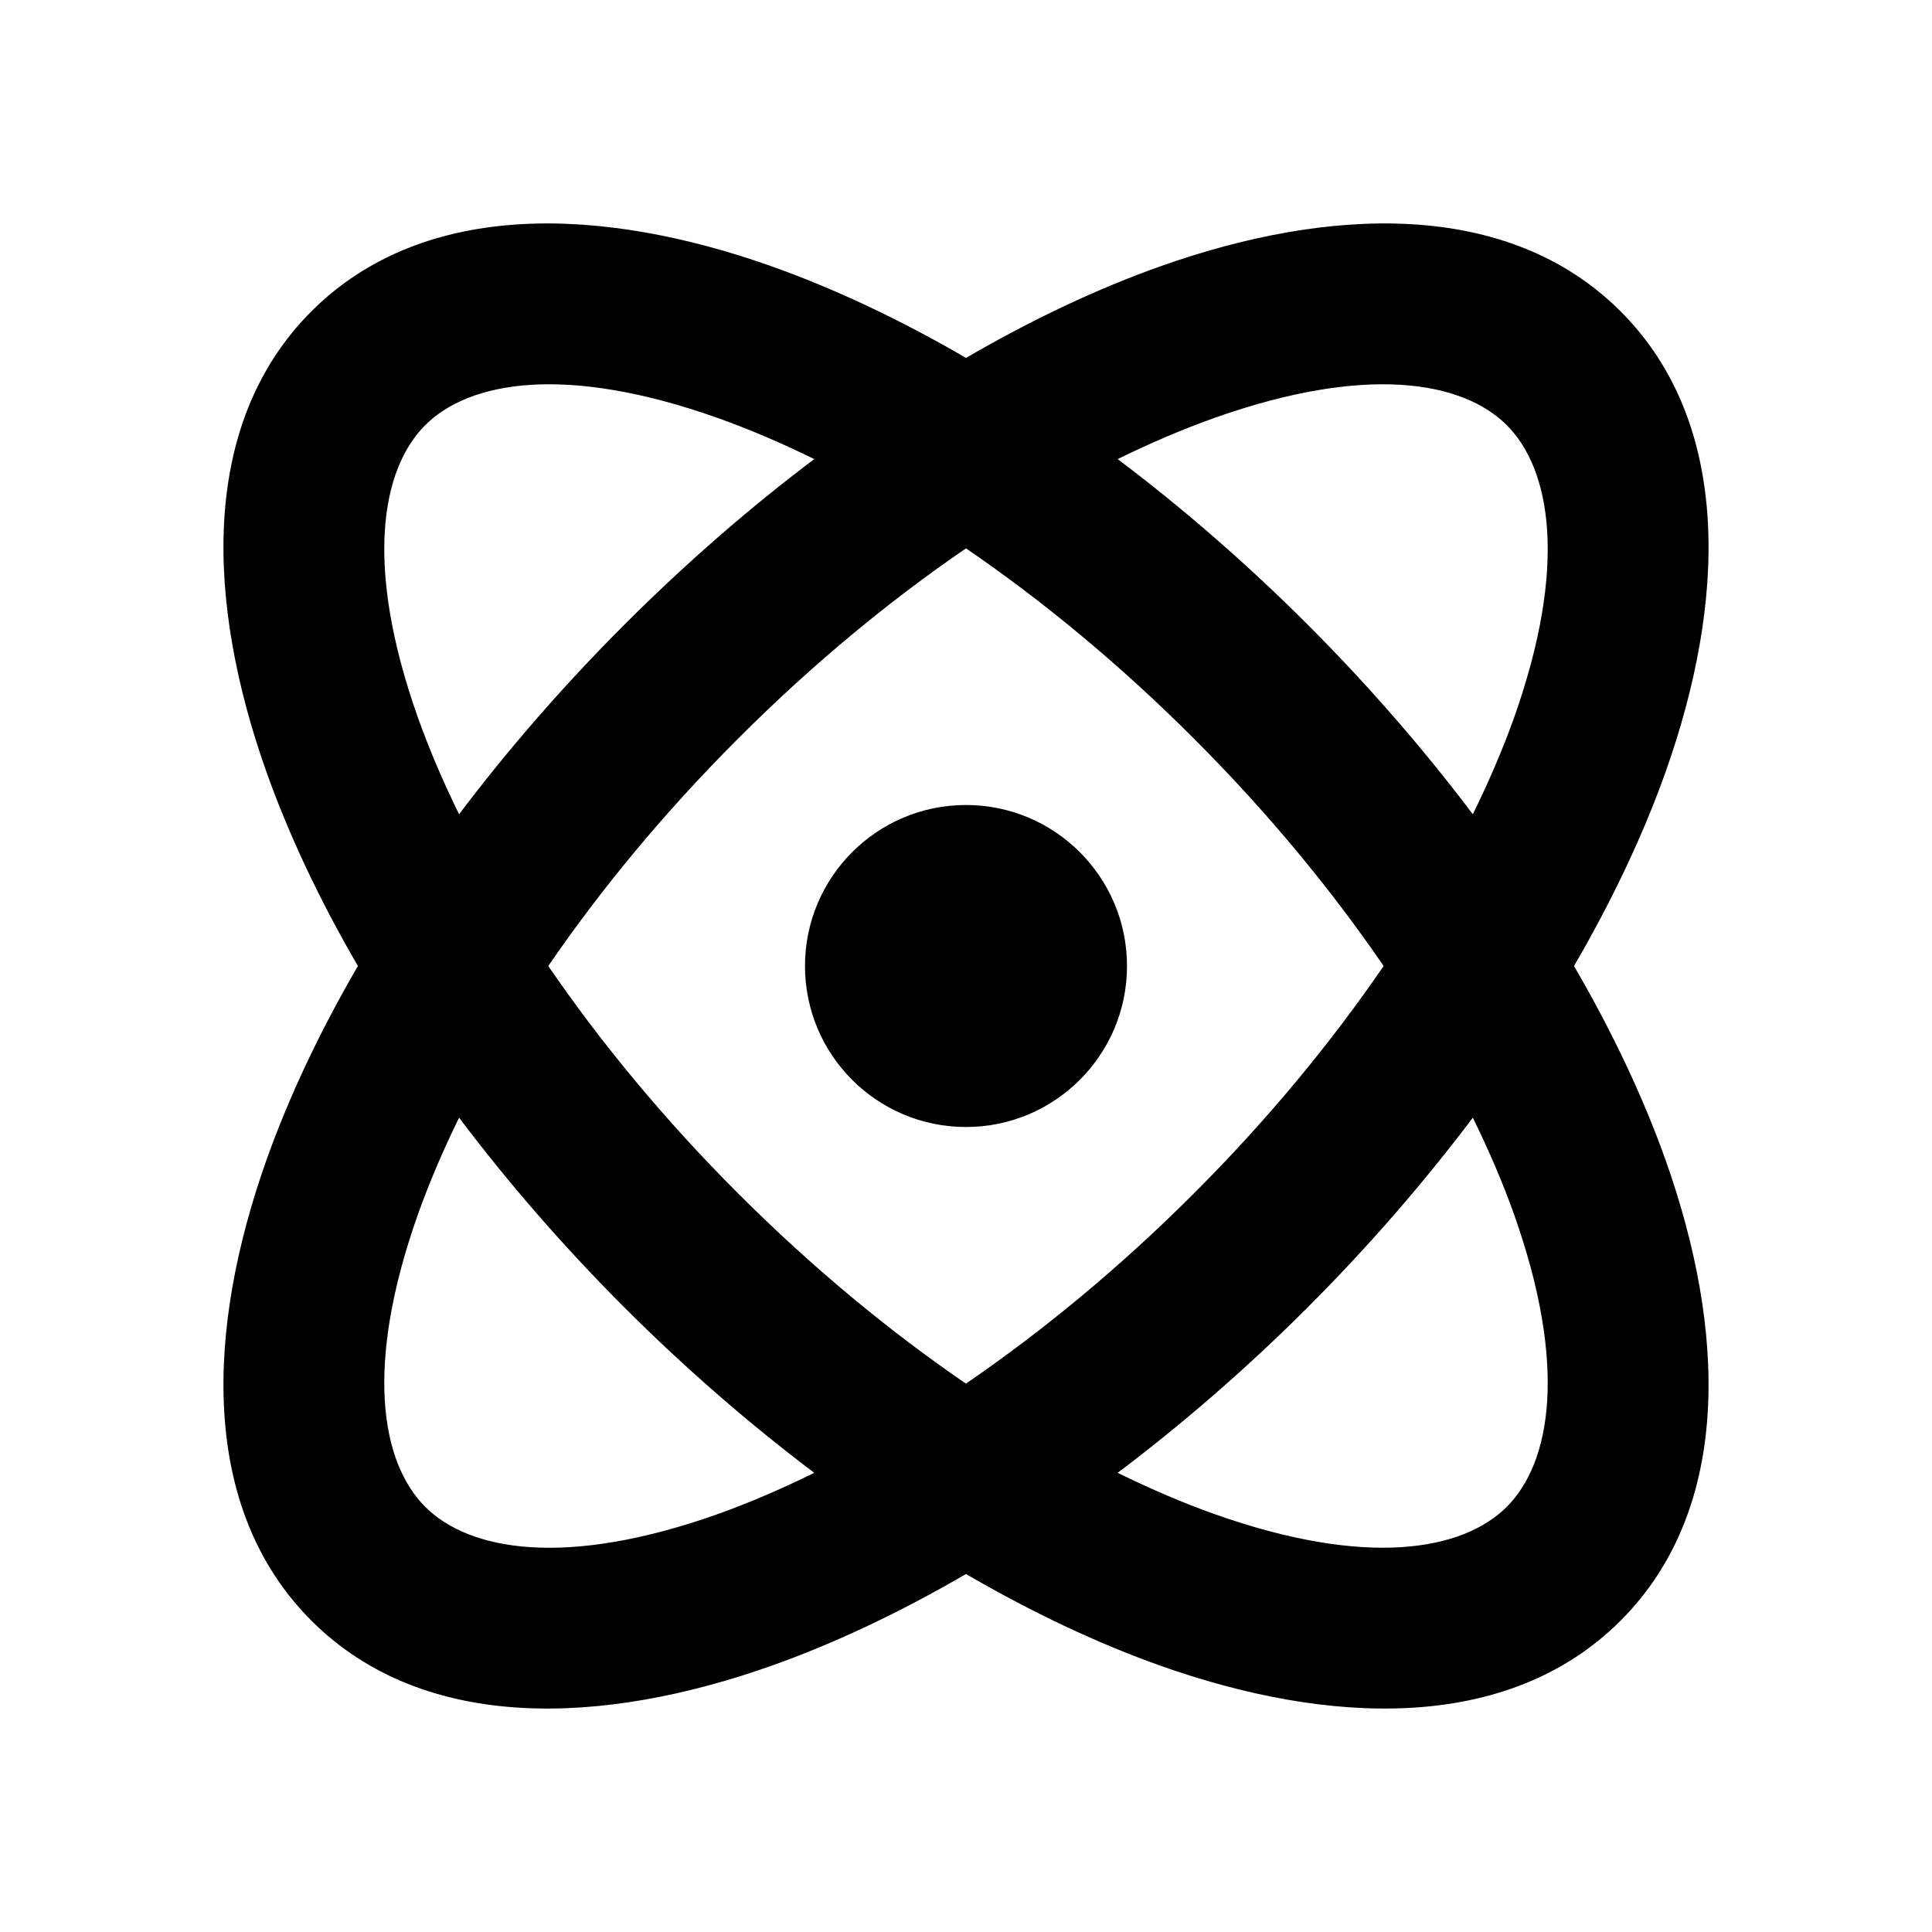 <svg viewBox="0 0 24 24" fill="currentColor" xmlns="http://www.w3.org/2000/svg"><path d="M14.415 3.308C16.489 2.572 18.725 2.462 20.132 3.868C21.538 5.275 21.428 7.511 20.692 9.585C20.414 10.368 20.03 11.18 19.553 12C20.03 12.82 20.414 13.632 20.692 14.415C21.428 16.489 21.538 18.725 20.132 20.132C18.725 21.538 16.489 21.428 14.415 20.692C13.632 20.414 12.82 20.03 12 19.553C11.18 20.03 10.368 20.414 9.585 20.692C7.511 21.428 5.275 21.538 3.868 20.132C2.462 18.725 2.572 16.49 3.308 14.416C3.586 13.633 3.969 12.82 4.446 12C3.969 11.18 3.586 10.367 3.308 9.584C2.572 7.51 2.462 5.275 3.868 3.868C5.275 2.462 7.51 2.572 9.584 3.308C10.367 3.586 11.18 3.969 12 4.446C12.82 3.969 13.632 3.586 14.415 3.308ZM5.703 13.884C5.501 14.296 5.33 14.697 5.192 15.085C4.521 16.977 4.736 18.172 5.282 18.718C5.828 19.264 7.023 19.48 8.915 18.809C9.302 18.671 9.704 18.498 10.115 18.296C9.313 17.691 8.519 17.004 7.757 16.242C6.995 15.48 6.308 14.687 5.703 13.884ZM18.296 13.884C17.691 14.687 17.004 15.481 16.242 16.243C15.48 17.005 14.686 17.691 13.884 18.296C14.296 18.498 14.697 18.67 15.085 18.808C16.977 19.479 18.172 19.264 18.718 18.718C19.264 18.172 19.479 16.977 18.808 15.085C18.67 14.697 18.498 14.296 18.296 13.884ZM12 6.812C11.055 7.458 10.095 8.248 9.172 9.172C8.248 10.095 7.458 11.055 6.811 12C7.458 12.945 8.248 13.905 9.172 14.828C10.095 15.751 11.054 16.541 11.999 17.188C12.944 16.541 13.904 15.752 14.828 14.828C15.752 13.905 16.541 12.945 17.188 12C16.541 11.055 15.752 10.095 14.828 9.172C13.905 8.248 12.945 7.458 12 6.812ZM12 10C13.104 10 14 10.896 14 12C14 13.105 13.104 14 12 14C10.895 14 10 13.105 10 12C10 10.896 10.895 10 12 10ZM8.915 5.192C7.023 4.521 5.828 4.736 5.282 5.282C4.736 5.828 4.521 7.023 5.192 8.915C5.33 9.302 5.501 9.704 5.703 10.115C6.308 9.313 6.996 8.52 7.758 7.758C8.52 6.996 9.312 6.308 10.115 5.703C9.704 5.501 9.302 5.33 8.915 5.192ZM18.718 5.282C18.172 4.736 16.977 4.521 15.085 5.192C14.697 5.33 14.295 5.501 13.884 5.703C14.687 6.308 15.48 6.995 16.242 7.757C17.004 8.519 17.691 9.313 18.296 10.115C18.498 9.704 18.67 9.303 18.808 8.916C19.479 7.024 19.264 5.828 18.718 5.282Z"/></svg>